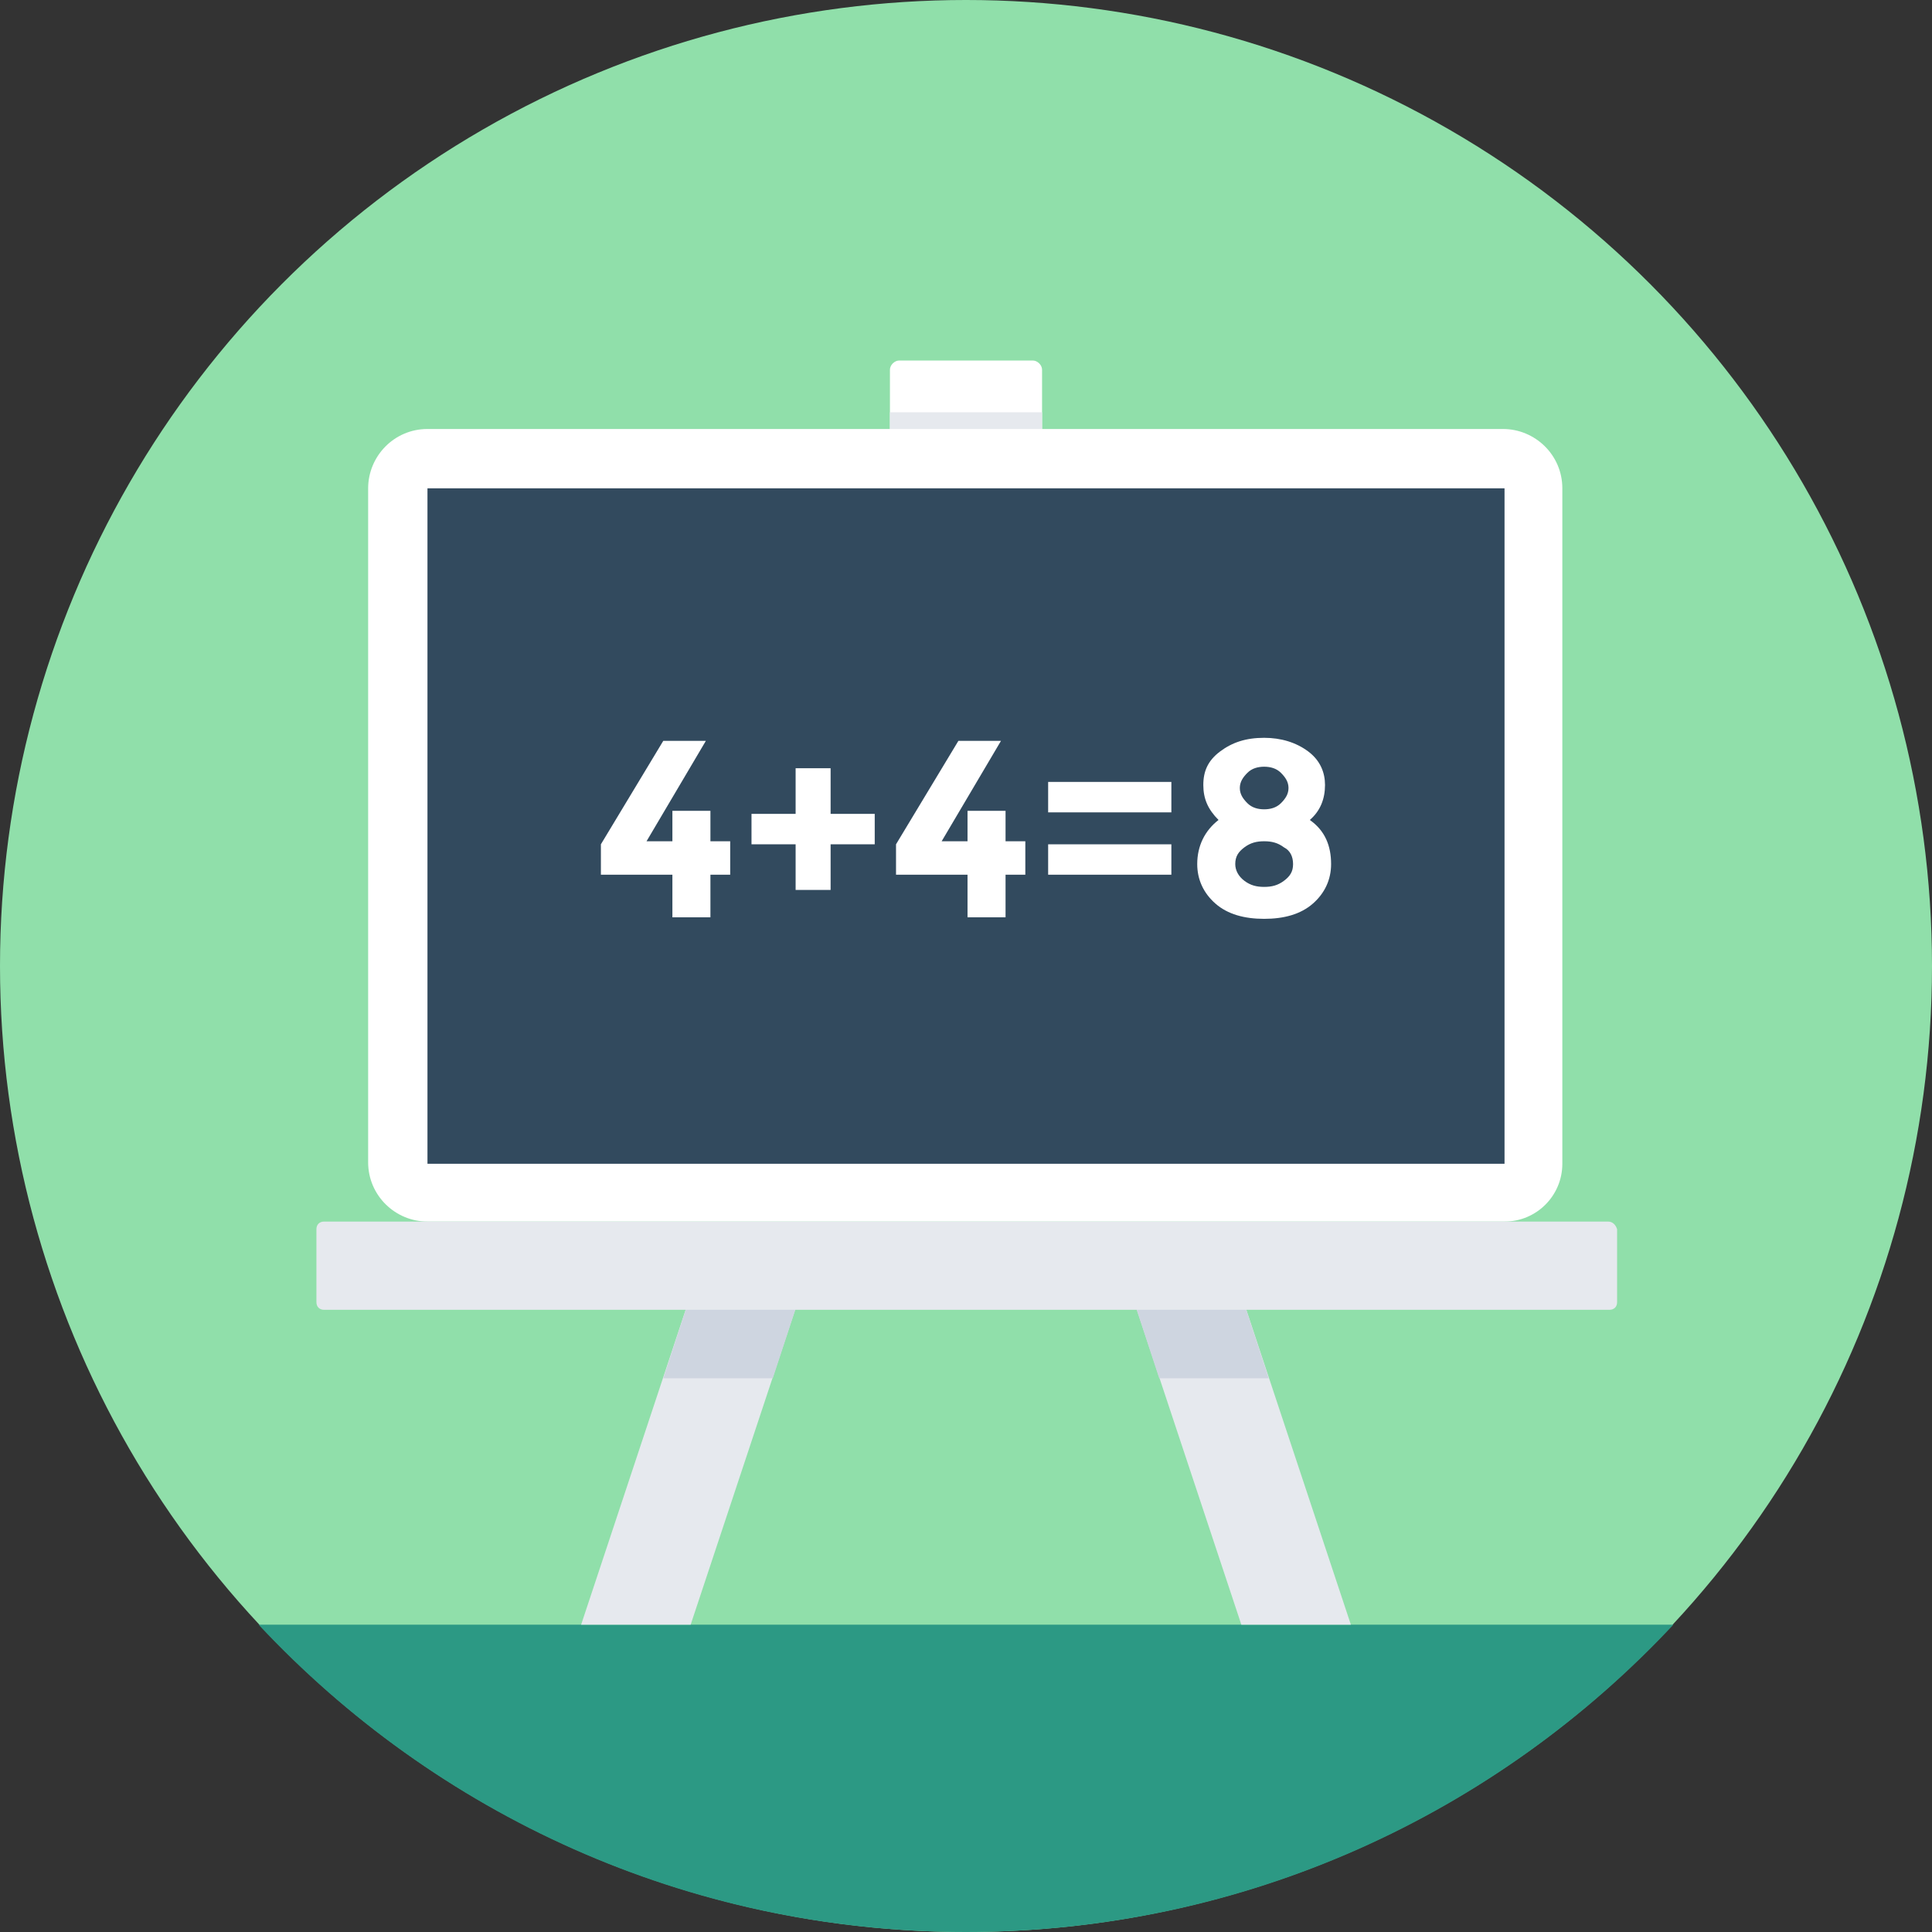 <?xml version="1.0" encoding="iso-8859-1"?>
<!-- Generator: Adobe Illustrator 19.0.0, SVG Export Plug-In . SVG Version: 6.00 Build 0)  -->
<svg version="1.1" id="Layer_1" xmlns="http://www.w3.org/2000/svg" xmlns:xlink="http://www.w3.org/1999/xlink" x="0px" y="0px"
	 viewBox="0 0 508 508" style="enable-background:new 0 0 508 508;" xml:space="preserve">
<rect x="0" y="0" width="508" height="508" fill="#333333" stroke="none"/>
<circle style="fill:#90DFAA;" cx="254" cy="254" r="254"/>
<path style="fill:#2C9984;" d="M68,427.2c46.4,49.6,112.4,80.8,186,80.8s139.6-31.2,186-80.8H68z"/>
<path style="fill:#FFFFFF;" d="M274,133.6h-40V97.2c0-1.2,1.2-2.4,2.4-2.4h35.2c1.2,0,2.4,1.2,2.4,2.4V133.6z"/>
<g>
	<rect x="234" y="108.4" style="fill:#E6E9EE;" width="40" height="25.2"/>
	<polygon style="fill:#E6E9EE;" points="324.8,335.6 296,335.6 326.4,427.2 355.2,427.2 	"/>
</g>
<polygon style="fill:#CED5E0;" points="333.6,362.4 324.8,335.6 296,335.6 304.8,362.4 "/>
<polygon style="fill:#E6E9EE;" points="183.2,335.6 212,335.6 181.6,427.2 152.8,427.2 "/>
<polygon style="fill:#CED5E0;" points="174.4,362.4 183.2,335.6 212,335.6 203.2,362.4 "/>
<path style="fill:#FFFFFF;" d="M395.6,321.2H112.4c-8.4,0-15.6-6.8-15.6-15.6V128.4c0-8.4,6.8-15.6,15.6-15.6h282.8
	c8.4,0,15.6,6.8,15.6,15.6V306C410.8,314.4,404,321.2,395.6,321.2z"/>
<polygon style="fill:#324A5E;" points="112.4,306 112.4,128.4 395.6,128.4 395.6,306 395.6,306 "/>
<path style="fill:#E6E9EE;" d="M422.8,321.2H85.2c-1.2,0-2,0.8-2,2v19.2c0,1.2,0.8,2,2,2h338c1.2,0,2-0.8,2-2v-19.2
	C424.8,322,424,321.2,422.8,321.2z"/>
<g>
	<path style="fill:#FFFFFF;" d="M176.8,221.2v-8h10v8h5.2v8.8h-5.2v11.2h-10V230H158v-8l16.4-27.2h11.2L170,221.2H176.8z"/>
	<path style="fill:#FFFFFF;" d="M209.2,234v-12h-11.6v-8h11.6v-12h9.2v12H230v8h-11.6v12H209.2z"/>
	<path style="fill:#FFFFFF;" d="M254.4,221.2v-8h10v8h5.2v8.8h-5.2v11.2h-10V230h-18.8v-8l16.4-27.2h11.2l-15.6,26.4H254.4z"/>
	<path style="fill:#FFFFFF;" d="M275.6,205.6H308v8h-32.4V205.6z M275.6,222H308v8h-32.4V222z"/>
	<path style="fill:#FFFFFF;" d="M320.8,197.6c3.2-2.4,6.8-3.6,11.6-3.6c4.4,0,8.4,1.2,11.6,3.6c3.2,2.4,4.4,5.6,4.4,8.8
		c0,3.6-1.2,6.8-4,9.2c4,2.8,5.6,6.8,5.6,11.6c0,4-1.6,7.6-4.8,10.4c-3.2,2.8-7.6,4-12.8,4c-5.2,0-9.6-1.2-12.8-4
		c-3.2-2.8-4.8-6.4-4.8-10.4c0-4.8,2-8.8,5.6-11.6c-2.8-2.8-4-5.6-4-9.2C316.4,202.8,317.6,200,320.8,197.6z M327.2,231.6
		c1.6,1.2,3.2,1.6,5.2,1.6s3.6-0.4,5.2-1.6c1.6-1.2,2.4-2.4,2.4-4.4s-0.8-3.6-2.4-4.4c-1.6-1.2-3.2-1.6-5.2-1.6s-3.6,0.4-5.2,1.6
		c-1.6,1.2-2.4,2.4-2.4,4.4C324.8,228.8,325.6,230.4,327.2,231.6z M328,211.2c1.2,1.2,2.8,1.6,4.4,1.6s3.2-0.4,4.4-1.6
		c1.2-1.2,2-2.4,2-4s-0.8-2.8-2-4s-2.8-1.6-4.4-1.6s-3.2,0.4-4.4,1.6c-1.2,1.2-2,2.4-2,4S326.8,210,328,211.2z"/>
</g>
<g>
</g>
<g>
</g>
<g>
</g>
<g>
</g>
<g>
</g>
<g>
</g>
<g>
</g>
<g>
</g>
<g>
</g>
<g>
</g>
<g>
</g>
<g>
</g>
<g>
</g>
<g>
</g>
<g>
</g>
</svg>

